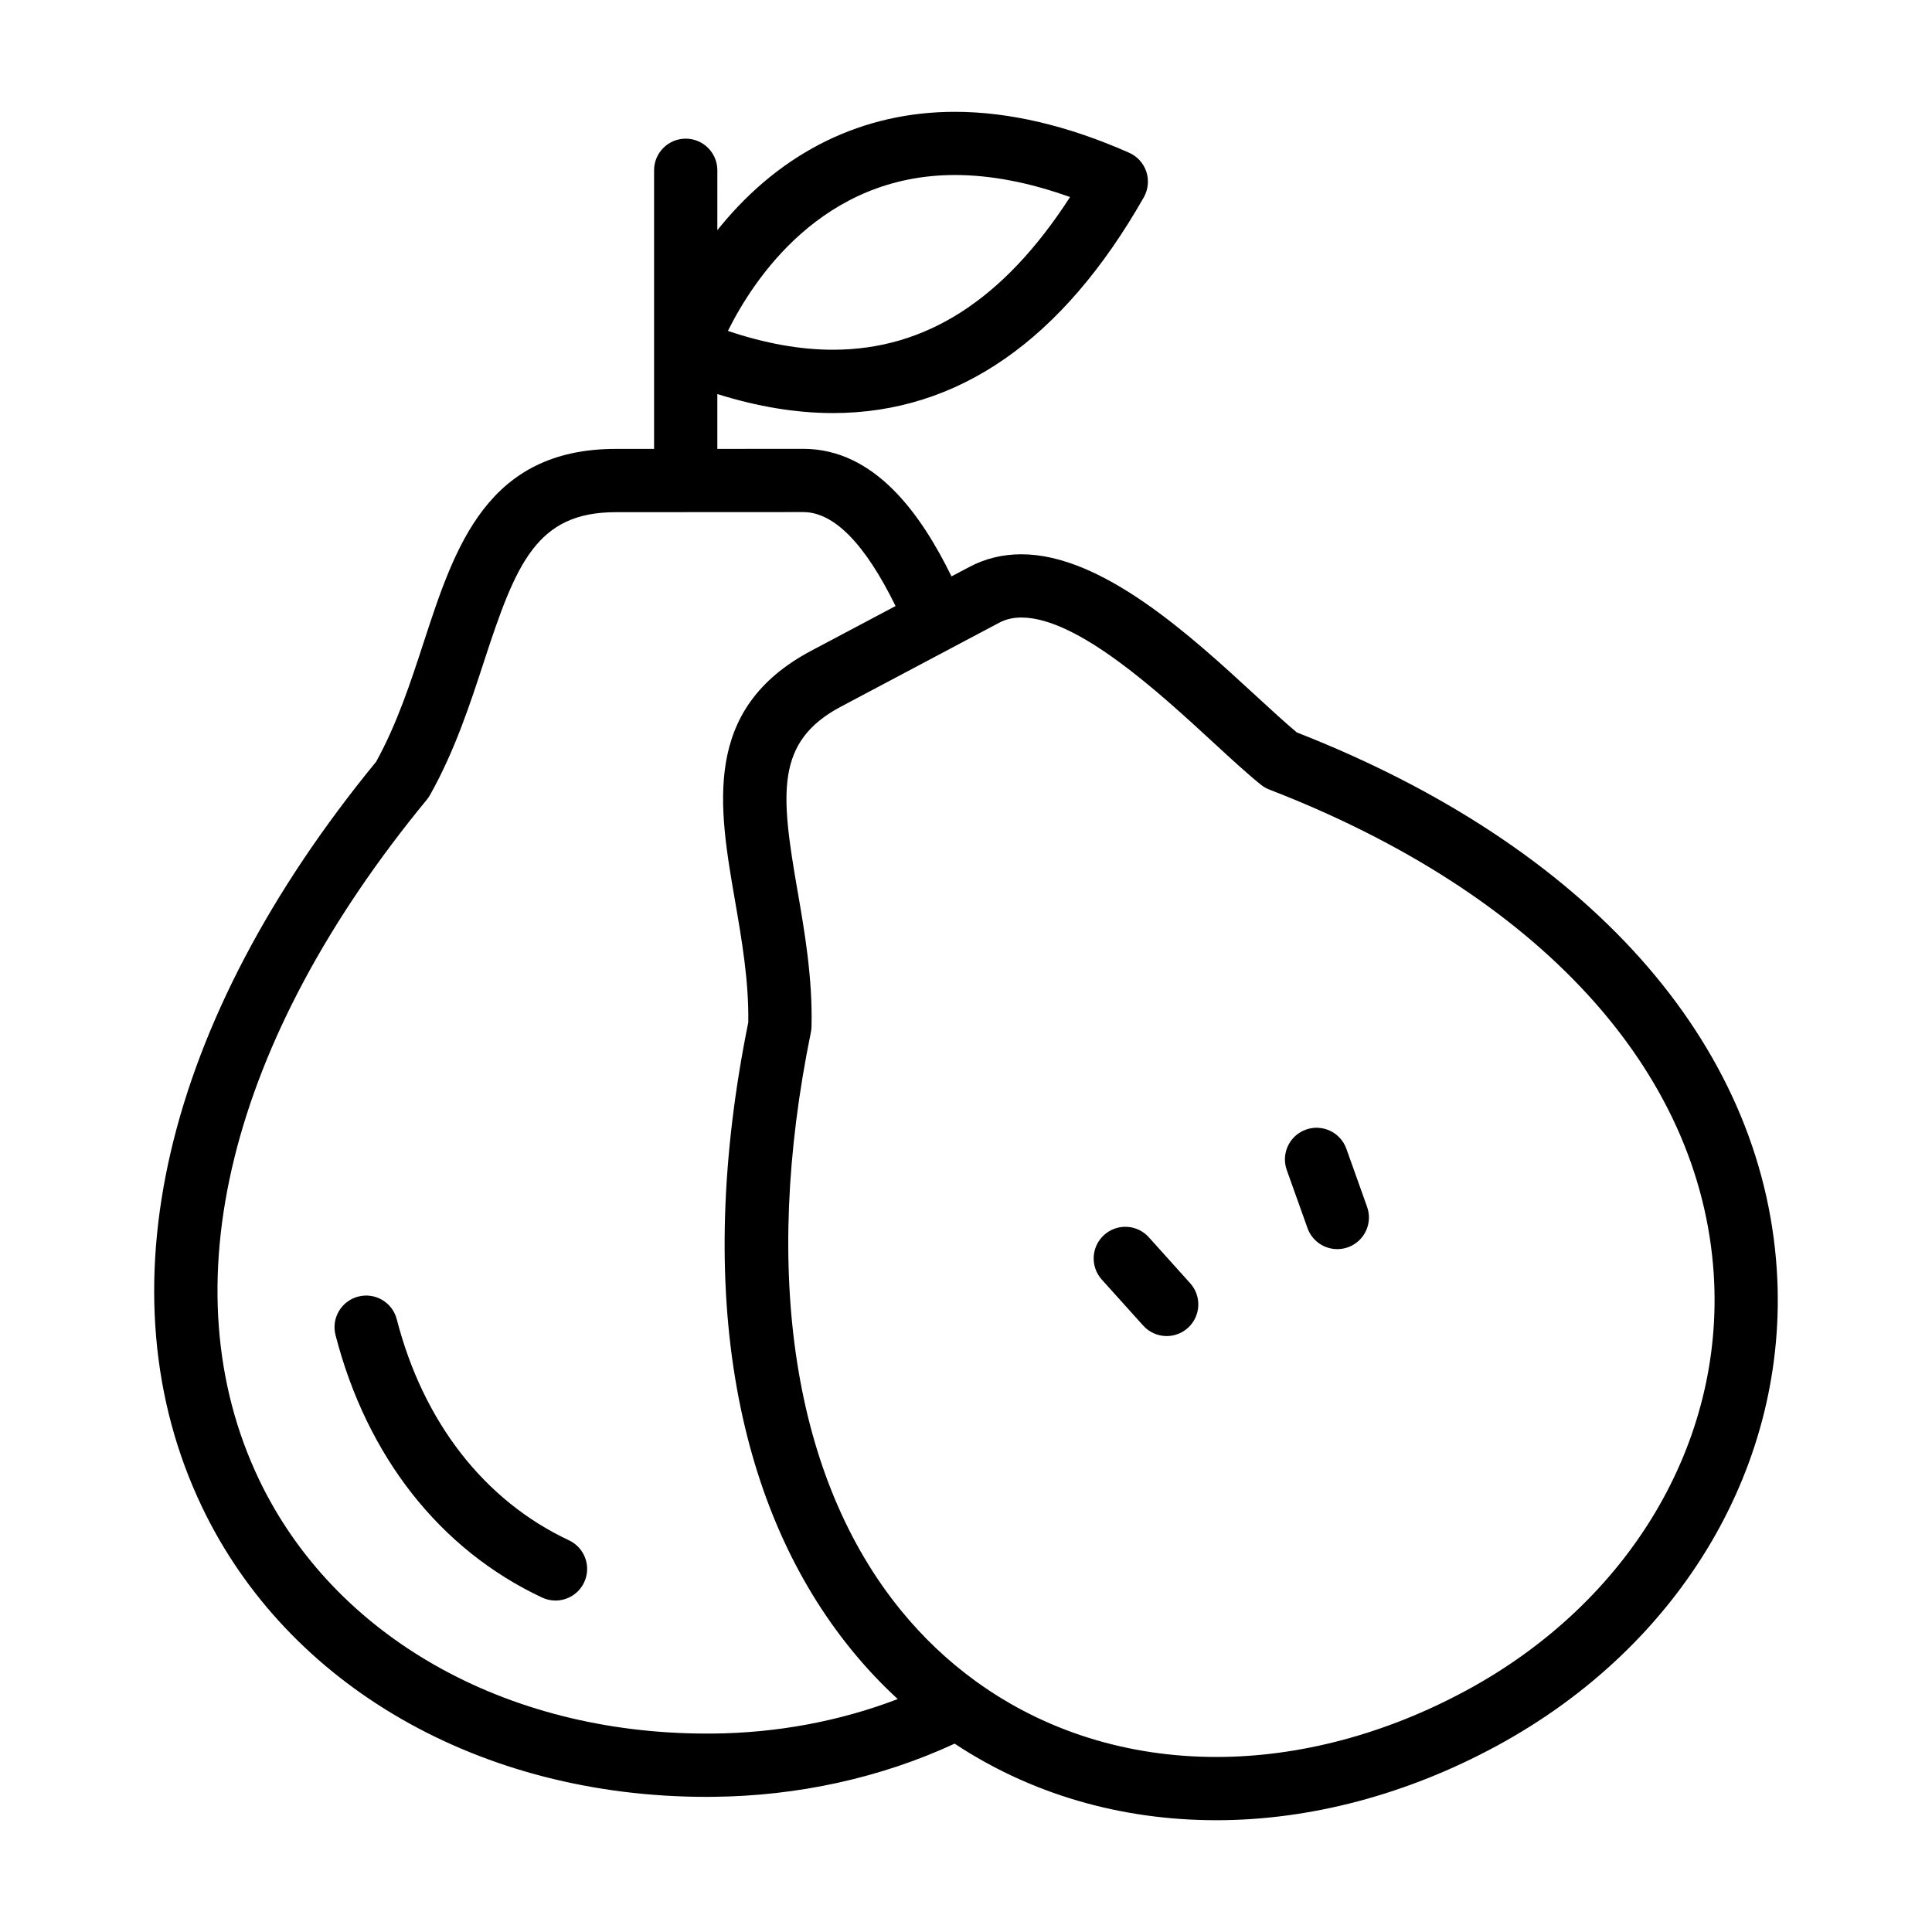 <?xml version="1.0" encoding="UTF-8"?>
<!-- Uploaded to: SVG Repo, www.svgrepo.com, Generator: SVG Repo Mixer Tools -->
<svg fill="#000000" width="800px" height="800px" version="1.1" viewBox="144 144 512 512" xmlns="http://www.w3.org/2000/svg">
 <g>
  <path d="m294.77 552.19c-22.391-10.5-38.594-31.297-45.621-58.562-1.148-4.484-5.719-7.184-10.203-6.027-4.484 1.152-7.184 5.723-6.027 10.207 8.293 32.195 27.73 56.895 54.734 69.555 1.152 0.539 2.359 0.797 3.559 0.797 3.148 0 6.168-1.785 7.594-4.828 1.965-4.188 0.16-9.176-4.035-11.141z"/>
  <path d="m614.88 480.66c-3.863-60.523-50.211-112.43-127.21-142.56-3.027-2.519-6.66-5.871-10.809-9.684-17.195-15.84-40.738-37.527-62.199-37.527-4.941 0-9.578 1.129-13.758 3.352l-4.742 2.508c-8.02-16.34-20.238-33.805-39.324-33.805l-22.738 0.016v-14.531c10.652 3.34 20.902 5.039 30.625 5.039 33.102 0 60.824-19.242 82.395-57.184 1.168-2.062 1.41-4.519 0.676-6.769-0.746-2.254-2.41-4.082-4.57-5.039-16.262-7.195-31.801-10.844-46.18-10.844-24.32 0-45.781 10.473-62.062 30.285-0.301 0.363-0.59 0.727-0.883 1.09l0.004-15.879c0-4.629-3.754-8.383-8.383-8.383-4.625 0-8.383 3.754-8.383 8.383v73.832l-10.168 0.004c-34.148 0.023-42.637 26.008-50.848 51.137-3.477 10.645-7.062 21.648-12.641 31.762-56.426 68.82-73.25 140.77-46.16 197.47 22.695 47.516 73.828 76.855 133.71 76.855 0.574 0 1.152 0 1.734-0.012 22.516-0.203 44.531-5.062 64.02-14.09 19.996 13.23 43.727 20.289 69.363 20.293h0.012c24.801 0 50.473-6.801 74.23-19.668 49.078-26.574 77.551-74.879 74.285-126.05zm-217.82-290.28c9.473 0 19.699 1.961 30.512 5.844-17.566 27.199-38.199 40.461-62.832 40.461-8.68 0-18.012-1.676-27.836-4.988 6.773-13.637 24.887-41.316 60.156-41.316zm-64.238 413.03c-0.523 0.004-1.043 0.004-1.578 0.004-53.359 0-98.707-25.699-118.59-67.312-24.25-50.742-8.039-116.42 44.457-180.18 0.316-0.383 0.598-0.789 0.84-1.223 6.586-11.719 10.688-24.297 14.309-35.387 8.5-26 13.906-39.562 34.926-39.578l18.328-0.012c0.074 0 0.141 0.012 0.215 0.012 0.082 0 0.145-0.012 0.227-0.012l30.898-0.016c8.156 0 16.375 8.375 24.48 24.902l-22.312 11.828c-29.039 15.387-24.562 41.242-20.238 66.242 1.809 10.488 3.688 21.32 3.516 32.27-7.195 35.539-8.195 68.215-2.988 97.141 4.914 27.227 15.16 50.543 30.461 69.289 3.777 4.637 7.84 8.934 12.137 12.891-15.27 5.856-32 9-49.09 9.145zm199.79-11.441c-21.316 11.543-44.219 17.645-66.246 17.645h-0.004c-23.68 0-45.465-6.914-63.418-19.816-0.195-0.152-0.398-0.297-0.598-0.43-7.195-5.25-13.766-11.461-19.578-18.59-28.477-34.895-36.953-89.309-23.875-153.22 0.102-0.488 0.156-0.984 0.168-1.48 0.309-12.836-1.844-25.277-3.75-36.254-4.418-25.543-5.914-39.309 11.578-48.574l41.875-22.203c1.773-0.941 3.707-1.395 5.918-1.395 14.918 0 36.531 19.914 50.836 33.09 4.82 4.445 8.988 8.281 12.625 11.211 0.676 0.543 1.43 0.984 2.242 1.293 71.398 27.605 114.32 74.434 117.78 128.48 2.832 44.574-22.277 86.82-65.551 110.25z"/>
  <path d="m448.45 471.89c-3.09-3.441-8.395-3.723-11.84-0.625-3.441 3.094-3.719 8.398-0.625 11.84l10.973 12.188c1.652 1.84 3.934 2.777 6.227 2.777 2 0 4.012-0.711 5.606-2.152 3.441-3.098 3.719-8.398 0.625-11.84z"/>
  <path d="m500.8 448.43c-1.566-4.359-6.359-6.629-10.715-5.074-4.363 1.559-6.629 6.352-5.078 10.711l5.5 15.402c1.223 3.43 4.453 5.562 7.894 5.562 0.938 0 1.883-0.156 2.82-0.488 4.359-1.559 6.629-6.352 5.074-10.711z"/>
 </g>
</svg>